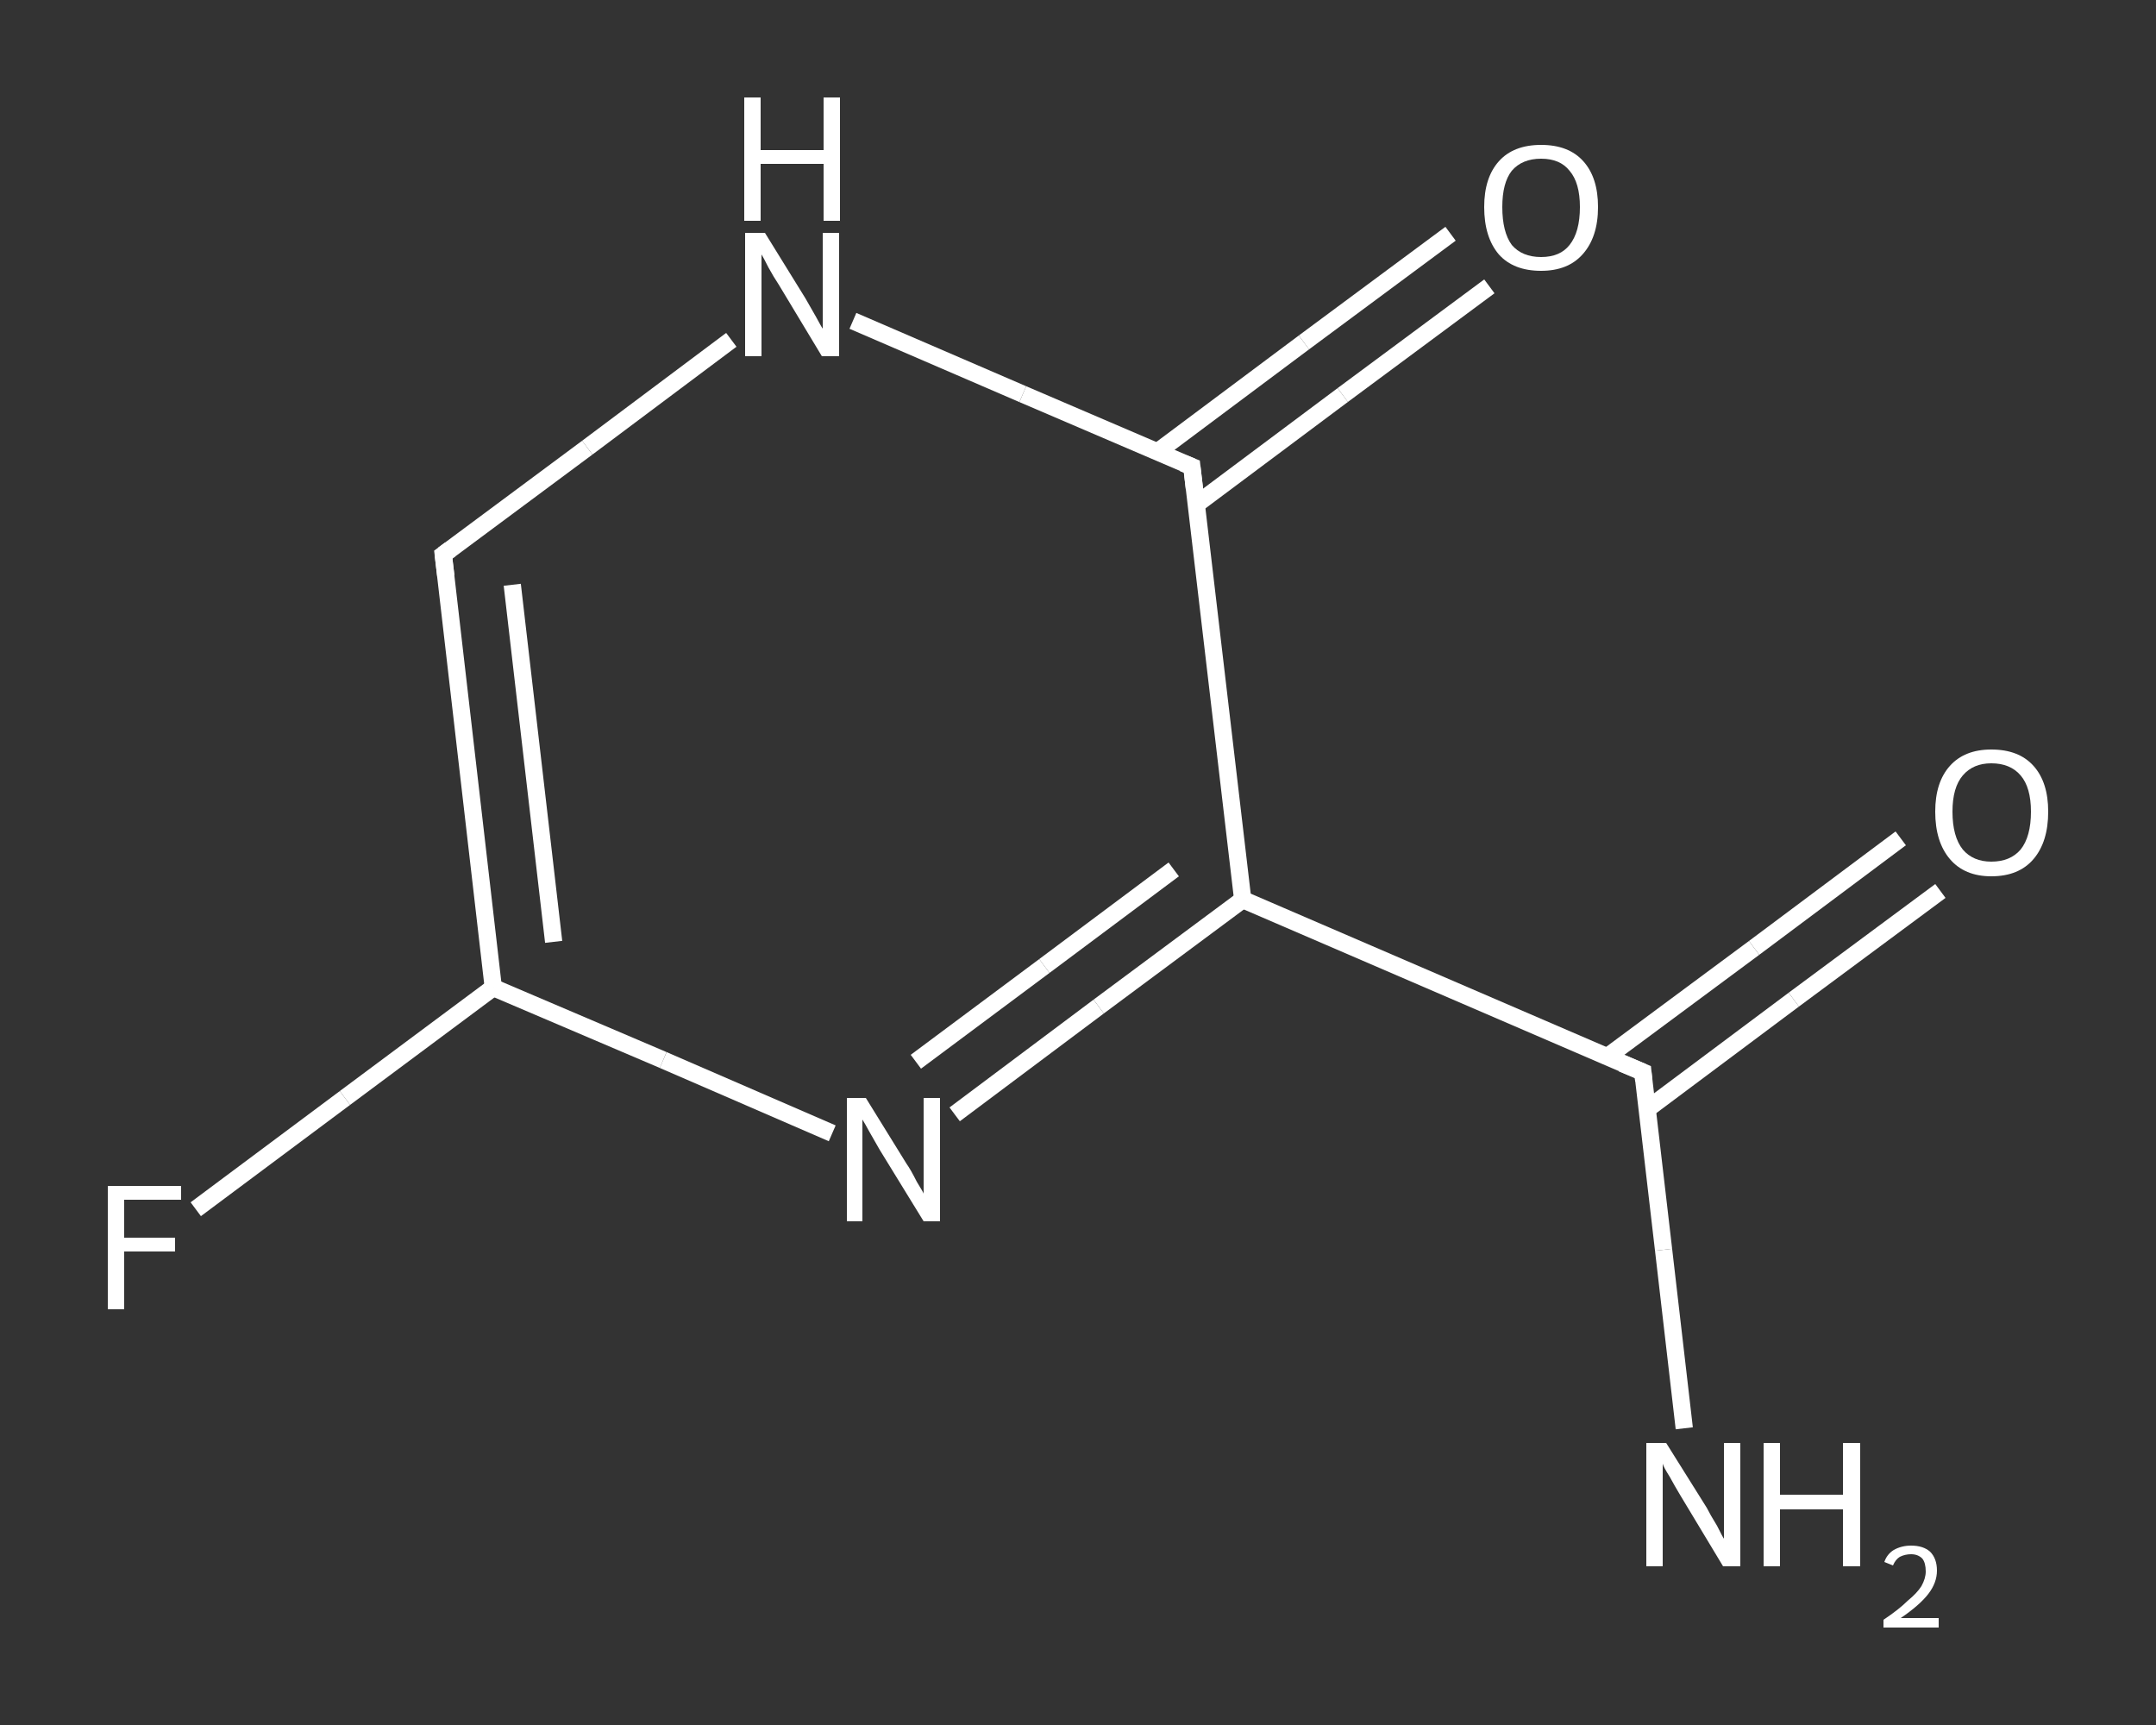 <?xml version='1.0' encoding='iso-8859-1'?>
<svg version='1.1' baseProfile='full'
              xmlns='http://www.w3.org/2000/svg'
                      xmlns:rdkit='http://www.rdkit.org/xml'
                      xmlns:xlink='http://www.w3.org/1999/xlink'
                  xml:space='preserve'
width='250px' height='200px' viewBox='0 0 250 200'>
<rect x="0" y="0" width="250" height="200" fill="#333333" stroke="none"/>
<!-- END OF HEADER -->
<rect style='opacity:1.0;fill:transparent;stroke:none' width='250.0' height='200.0' x='0.0' y='0.0'> </rect>
<path class='bond-0 atom-0 atom-1' d='M 195.3,165.6 L 192.9,144.9' style='fill:none;fill-rule:evenodd;stroke:#FFFFFF;stroke-width:2.0px;stroke-linecap:butt;stroke-linejoin:miter;stroke-opacity:1' />
<path class='bond-0 atom-0 atom-1' d='M 192.9,144.9 L 190.5,124.3' style='fill:none;fill-rule:evenodd;stroke:#FFFFFF;stroke-width:2.0px;stroke-linecap:butt;stroke-linejoin:miter;stroke-opacity:1' />
<path class='bond-1 atom-1 atom-2' d='M 191.0,128.6 L 208.0,115.9' style='fill:none;fill-rule:evenodd;stroke:#FFFFFF;stroke-width:2.0px;stroke-linecap:butt;stroke-linejoin:miter;stroke-opacity:1' />
<path class='bond-1 atom-1 atom-2' d='M 208.0,115.9 L 225.0,103.3' style='fill:none;fill-rule:evenodd;stroke:#FFFFFF;stroke-width:2.0px;stroke-linecap:butt;stroke-linejoin:miter;stroke-opacity:1' />
<path class='bond-1 atom-1 atom-2' d='M 186.4,122.5 L 203.4,109.9' style='fill:none;fill-rule:evenodd;stroke:#FFFFFF;stroke-width:2.0px;stroke-linecap:butt;stroke-linejoin:miter;stroke-opacity:1' />
<path class='bond-1 atom-1 atom-2' d='M 203.4,109.9 L 220.4,97.2' style='fill:none;fill-rule:evenodd;stroke:#FFFFFF;stroke-width:2.0px;stroke-linecap:butt;stroke-linejoin:miter;stroke-opacity:1' />
<path class='bond-2 atom-1 atom-3' d='M 190.5,124.3 L 144.1,104.3' style='fill:none;fill-rule:evenodd;stroke:#FFFFFF;stroke-width:2.0px;stroke-linecap:butt;stroke-linejoin:miter;stroke-opacity:1' />
<path class='bond-3 atom-3 atom-4' d='M 144.1,104.3 L 127.4,116.7' style='fill:none;fill-rule:evenodd;stroke:#FFFFFF;stroke-width:2.0px;stroke-linecap:butt;stroke-linejoin:miter;stroke-opacity:1' />
<path class='bond-3 atom-3 atom-4' d='M 127.4,116.7 L 110.7,129.2' style='fill:none;fill-rule:evenodd;stroke:#FFFFFF;stroke-width:2.0px;stroke-linecap:butt;stroke-linejoin:miter;stroke-opacity:1' />
<path class='bond-3 atom-3 atom-4' d='M 136.1,100.8 L 121.1,112.0' style='fill:none;fill-rule:evenodd;stroke:#FFFFFF;stroke-width:2.0px;stroke-linecap:butt;stroke-linejoin:miter;stroke-opacity:1' />
<path class='bond-3 atom-3 atom-4' d='M 121.1,112.0 L 106.2,123.1' style='fill:none;fill-rule:evenodd;stroke:#FFFFFF;stroke-width:2.0px;stroke-linecap:butt;stroke-linejoin:miter;stroke-opacity:1' />
<path class='bond-4 atom-4 atom-5' d='M 96.5,131.4 L 76.9,122.9' style='fill:none;fill-rule:evenodd;stroke:#FFFFFF;stroke-width:2.0px;stroke-linecap:butt;stroke-linejoin:miter;stroke-opacity:1' />
<path class='bond-4 atom-4 atom-5' d='M 76.9,122.9 L 57.2,114.5' style='fill:none;fill-rule:evenodd;stroke:#FFFFFF;stroke-width:2.0px;stroke-linecap:butt;stroke-linejoin:miter;stroke-opacity:1' />
<path class='bond-5 atom-5 atom-6' d='M 57.2,114.5 L 40.0,127.3' style='fill:none;fill-rule:evenodd;stroke:#FFFFFF;stroke-width:2.0px;stroke-linecap:butt;stroke-linejoin:miter;stroke-opacity:1' />
<path class='bond-5 atom-5 atom-6' d='M 40.0,127.3 L 22.7,140.2' style='fill:none;fill-rule:evenodd;stroke:#FFFFFF;stroke-width:2.0px;stroke-linecap:butt;stroke-linejoin:miter;stroke-opacity:1' />
<path class='bond-6 atom-5 atom-7' d='M 57.2,114.5 L 51.4,64.3' style='fill:none;fill-rule:evenodd;stroke:#FFFFFF;stroke-width:2.0px;stroke-linecap:butt;stroke-linejoin:miter;stroke-opacity:1' />
<path class='bond-6 atom-5 atom-7' d='M 64.2,109.2 L 59.4,67.8' style='fill:none;fill-rule:evenodd;stroke:#FFFFFF;stroke-width:2.0px;stroke-linecap:butt;stroke-linejoin:miter;stroke-opacity:1' />
<path class='bond-7 atom-7 atom-8' d='M 51.4,64.3 L 68.1,51.9' style='fill:none;fill-rule:evenodd;stroke:#FFFFFF;stroke-width:2.0px;stroke-linecap:butt;stroke-linejoin:miter;stroke-opacity:1' />
<path class='bond-7 atom-7 atom-8' d='M 68.1,51.9 L 84.8,39.4' style='fill:none;fill-rule:evenodd;stroke:#FFFFFF;stroke-width:2.0px;stroke-linecap:butt;stroke-linejoin:miter;stroke-opacity:1' />
<path class='bond-8 atom-8 atom-9' d='M 98.9,37.2 L 118.6,45.7' style='fill:none;fill-rule:evenodd;stroke:#FFFFFF;stroke-width:2.0px;stroke-linecap:butt;stroke-linejoin:miter;stroke-opacity:1' />
<path class='bond-8 atom-8 atom-9' d='M 118.6,45.7 L 138.2,54.1' style='fill:none;fill-rule:evenodd;stroke:#FFFFFF;stroke-width:2.0px;stroke-linecap:butt;stroke-linejoin:miter;stroke-opacity:1' />
<path class='bond-9 atom-9 atom-10' d='M 138.7,58.5 L 155.7,45.8' style='fill:none;fill-rule:evenodd;stroke:#FFFFFF;stroke-width:2.0px;stroke-linecap:butt;stroke-linejoin:miter;stroke-opacity:1' />
<path class='bond-9 atom-9 atom-10' d='M 155.7,45.8 L 172.7,33.2' style='fill:none;fill-rule:evenodd;stroke:#FFFFFF;stroke-width:2.0px;stroke-linecap:butt;stroke-linejoin:miter;stroke-opacity:1' />
<path class='bond-9 atom-9 atom-10' d='M 134.2,52.4 L 151.2,39.7' style='fill:none;fill-rule:evenodd;stroke:#FFFFFF;stroke-width:2.0px;stroke-linecap:butt;stroke-linejoin:miter;stroke-opacity:1' />
<path class='bond-9 atom-9 atom-10' d='M 151.2,39.7 L 168.2,27.1' style='fill:none;fill-rule:evenodd;stroke:#FFFFFF;stroke-width:2.0px;stroke-linecap:butt;stroke-linejoin:miter;stroke-opacity:1' />
<path class='bond-10 atom-9 atom-3' d='M 138.2,54.1 L 144.1,104.3' style='fill:none;fill-rule:evenodd;stroke:#FFFFFF;stroke-width:2.0px;stroke-linecap:butt;stroke-linejoin:miter;stroke-opacity:1' />
<path d='M 190.6,125.3 L 190.5,124.3 L 188.1,123.3' style='fill:none;stroke:#FFFFFF;stroke-width:2.0px;stroke-linecap:butt;stroke-linejoin:miter;stroke-opacity:1;' />
<path d='M 51.7,66.8 L 51.4,64.3 L 52.2,63.7' style='fill:none;stroke:#FFFFFF;stroke-width:2.0px;stroke-linecap:butt;stroke-linejoin:miter;stroke-opacity:1;' />
<path d='M 137.2,53.7 L 138.2,54.1 L 138.5,56.7' style='fill:none;stroke:#FFFFFF;stroke-width:2.0px;stroke-linecap:butt;stroke-linejoin:miter;stroke-opacity:1;' />
<path class='atom-0' d='M 193.2 167.3
L 197.9 174.8
Q 198.3 175.6, 199.1 176.9
Q 199.8 178.3, 199.9 178.4
L 199.9 167.3
L 201.8 167.3
L 201.8 181.6
L 199.8 181.6
L 194.8 173.3
Q 194.2 172.3, 193.6 171.2
Q 192.9 170.1, 192.8 169.7
L 192.8 181.6
L 190.9 181.6
L 190.9 167.3
L 193.2 167.3
' fill='#FFFFFF'/>
<path class='atom-0' d='M 204.5 167.3
L 206.4 167.3
L 206.4 173.3
L 213.7 173.3
L 213.7 167.3
L 215.7 167.3
L 215.7 181.6
L 213.7 181.6
L 213.7 175.0
L 206.4 175.0
L 206.4 181.6
L 204.5 181.6
L 204.5 167.3
' fill='#FFFFFF'/>
<path class='atom-0' d='M 218.5 181.1
Q 218.8 180.2, 219.6 179.7
Q 220.5 179.2, 221.6 179.2
Q 223.0 179.2, 223.8 179.9
Q 224.6 180.7, 224.6 182.1
Q 224.6 183.5, 223.6 184.8
Q 222.6 186.1, 220.4 187.6
L 224.8 187.6
L 224.8 188.7
L 218.4 188.7
L 218.4 187.8
Q 220.2 186.6, 221.2 185.6
Q 222.3 184.7, 222.8 183.9
Q 223.3 183.0, 223.3 182.2
Q 223.3 181.2, 222.9 180.7
Q 222.4 180.2, 221.6 180.2
Q 220.9 180.2, 220.3 180.5
Q 219.8 180.8, 219.5 181.5
L 218.5 181.1
' fill='#FFFFFF'/>
<path class='atom-2' d='M 224.4 94.1
Q 224.4 90.7, 226.1 88.8
Q 227.8 86.9, 230.9 86.9
Q 234.1 86.9, 235.8 88.8
Q 237.5 90.7, 237.5 94.1
Q 237.5 97.6, 235.8 99.6
Q 234.1 101.6, 230.9 101.6
Q 227.8 101.6, 226.1 99.6
Q 224.4 97.6, 224.4 94.1
M 230.9 99.9
Q 233.1 99.9, 234.3 98.5
Q 235.5 97.0, 235.5 94.1
Q 235.5 91.3, 234.3 89.9
Q 233.1 88.5, 230.9 88.5
Q 228.8 88.5, 227.6 89.9
Q 226.4 91.3, 226.4 94.1
Q 226.4 97.0, 227.6 98.5
Q 228.8 99.9, 230.9 99.9
' fill='#FFFFFF'/>
<path class='atom-4' d='M 100.4 127.3
L 105.1 134.9
Q 105.6 135.6, 106.3 137.0
Q 107.1 138.3, 107.1 138.4
L 107.1 127.3
L 109.0 127.3
L 109.0 141.6
L 107.1 141.6
L 102.0 133.3
Q 101.5 132.4, 100.8 131.2
Q 100.2 130.1, 100.0 129.8
L 100.0 141.6
L 98.2 141.6
L 98.2 127.3
L 100.4 127.3
' fill='#FFFFFF'/>
<path class='atom-6' d='M 12.5 137.5
L 21.0 137.5
L 21.0 139.1
L 14.4 139.1
L 14.4 143.5
L 20.3 143.5
L 20.3 145.1
L 14.4 145.1
L 14.4 151.8
L 12.5 151.8
L 12.5 137.5
' fill='#FFFFFF'/>
<path class='atom-8' d='M 88.7 27.0
L 93.4 34.6
Q 93.8 35.3, 94.6 36.7
Q 95.3 38.0, 95.4 38.1
L 95.4 27.0
L 97.3 27.0
L 97.3 41.3
L 95.3 41.3
L 90.3 33.0
Q 89.7 32.1, 89.1 31.0
Q 88.5 29.8, 88.3 29.5
L 88.3 41.3
L 86.4 41.3
L 86.4 27.0
L 88.7 27.0
' fill='#FFFFFF'/>
<path class='atom-8' d='M 86.3 11.3
L 88.2 11.3
L 88.2 17.4
L 95.5 17.4
L 95.5 11.3
L 97.4 11.3
L 97.4 25.6
L 95.5 25.6
L 95.5 19.0
L 88.2 19.0
L 88.2 25.6
L 86.3 25.6
L 86.3 11.3
' fill='#FFFFFF'/>
<path class='atom-10' d='M 172.1 24.0
Q 172.1 20.6, 173.8 18.7
Q 175.5 16.8, 178.7 16.8
Q 181.9 16.8, 183.6 18.7
Q 185.3 20.6, 185.3 24.0
Q 185.3 27.5, 183.5 29.5
Q 181.8 31.4, 178.7 31.4
Q 175.5 31.4, 173.8 29.5
Q 172.1 27.5, 172.1 24.0
M 178.7 29.8
Q 180.9 29.8, 182.0 28.4
Q 183.2 26.9, 183.2 24.0
Q 183.2 21.2, 182.0 19.8
Q 180.9 18.4, 178.7 18.4
Q 176.5 18.4, 175.3 19.8
Q 174.2 21.2, 174.2 24.0
Q 174.2 26.9, 175.3 28.4
Q 176.5 29.8, 178.7 29.8
' fill='#FFFFFF'/>
</svg>
